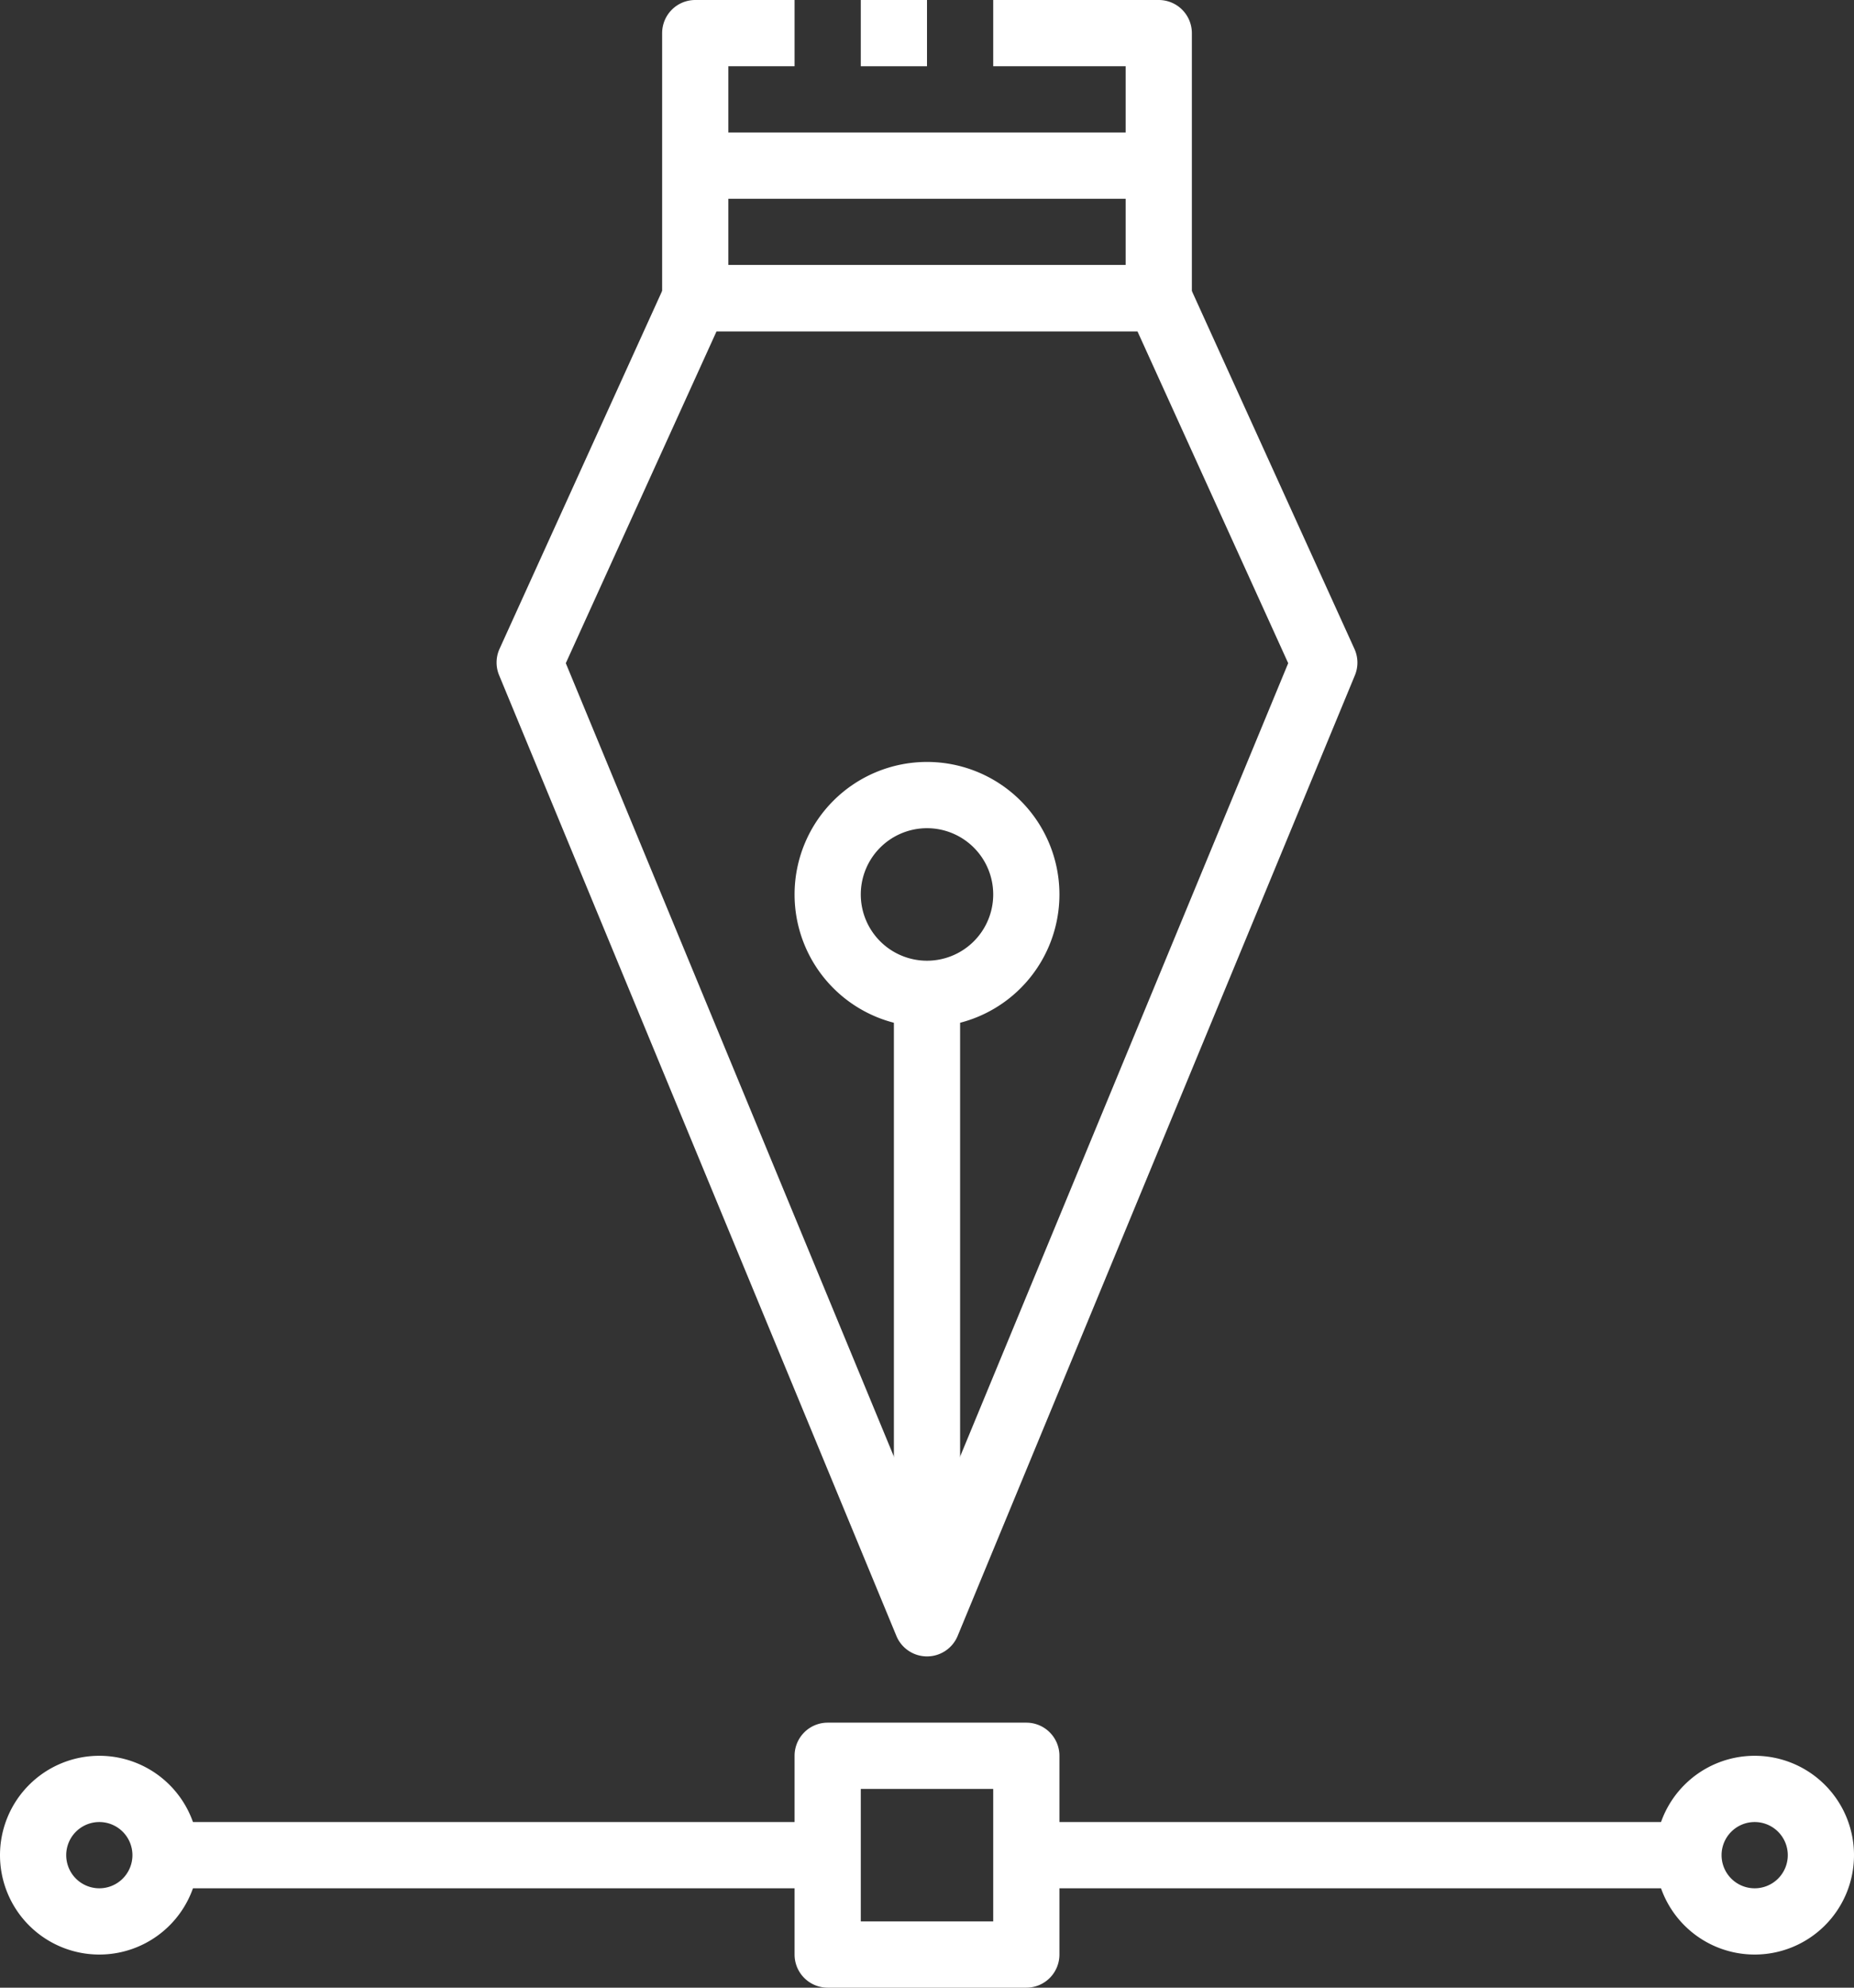 <svg xmlns="http://www.w3.org/2000/svg" width="56" height="60" viewBox="0 0 56 60">
  <rect x="0" y="0" width="56" height="60" fill="#333333" stroke="none"/>
  <g id="graphic-icon" transform="translate(-4 -2)">
    <g id="Raggruppa_104" data-name="Raggruppa 104">
      <g id="Raggruppa_103" data-name="Raggruppa 103">
        <path id="Tracciato_62" data-name="Tracciato 62" d="M39,12H25a1,1,0,0,1-1-1V3a1,1,0,0,1,1-1h3V4H26v6H38V4H34V2h5a1,1,0,0,1,1,1v8A1,1,0,0,1,39,12Z" fill="#fff"/>
        <rect id="Rettangolo_180" data-name="Rettangolo 180" width="2" height="2" transform="translate(30 2)" fill="#fff"/>
        <path id="Tracciato_63" data-name="Tracciato 63" d="M32,52a1,1,0,0,1-.924-.617l-12-29a1,1,0,0,1,.014-.8l5-11A1,1,0,0,1,25,10H39a1,1,0,0,1,.91.586l5,11a1,1,0,0,1,.014.8l-12,29A1,1,0,0,1,32,52ZM21.09,22.019,32,48.385,42.91,22.019,38.356,12H25.644Z" fill="#fff"/>
        <rect id="Rettangolo_181" data-name="Rettangolo 181" width="2" height="19" transform="translate(31 32)" fill="#fff"/>
        <path id="Tracciato_64" data-name="Tracciato 64" d="M32,33a4,4,0,1,1,4-4A4,4,0,0,1,32,33Zm0-6a2,2,0,1,0,2,2A2,2,0,0,0,32,27Z" fill="#fff"/>
        <path id="Tracciato_65" data-name="Tracciato 65" d="M57,61a3,3,0,1,1,3-3A3,3,0,0,1,57,61Zm0-4a1,1,0,1,0,1,1A1,1,0,0,0,57,57Z" fill="#fff"/>
        <path id="Tracciato_66" data-name="Tracciato 66" d="M7,61a3,3,0,1,1,3-3A3,3,0,0,1,7,61Zm0-4a1,1,0,1,0,1,1A1,1,0,0,0,7,57Z" fill="#fff"/>
        <path id="Tracciato_67" data-name="Tracciato 67" d="M35,62H29a1,1,0,0,1-1-1V55a1,1,0,0,1,1-1h6a1,1,0,0,1,1,1v6A1,1,0,0,1,35,62Zm-5-2h4V56H30Z" fill="#fff"/>
        <rect id="Rettangolo_182" data-name="Rettangolo 182" width="20" height="2" transform="translate(35 57)" fill="#fff"/>
        <rect id="Rettangolo_183" data-name="Rettangolo 183" width="20" height="2" transform="translate(9 57)" fill="#fff"/>
        <rect id="Rettangolo_184" data-name="Rettangolo 184" width="14" height="2" transform="translate(25 6)" fill="#fff"/>
      </g>
    </g>
  </g>
</svg>
